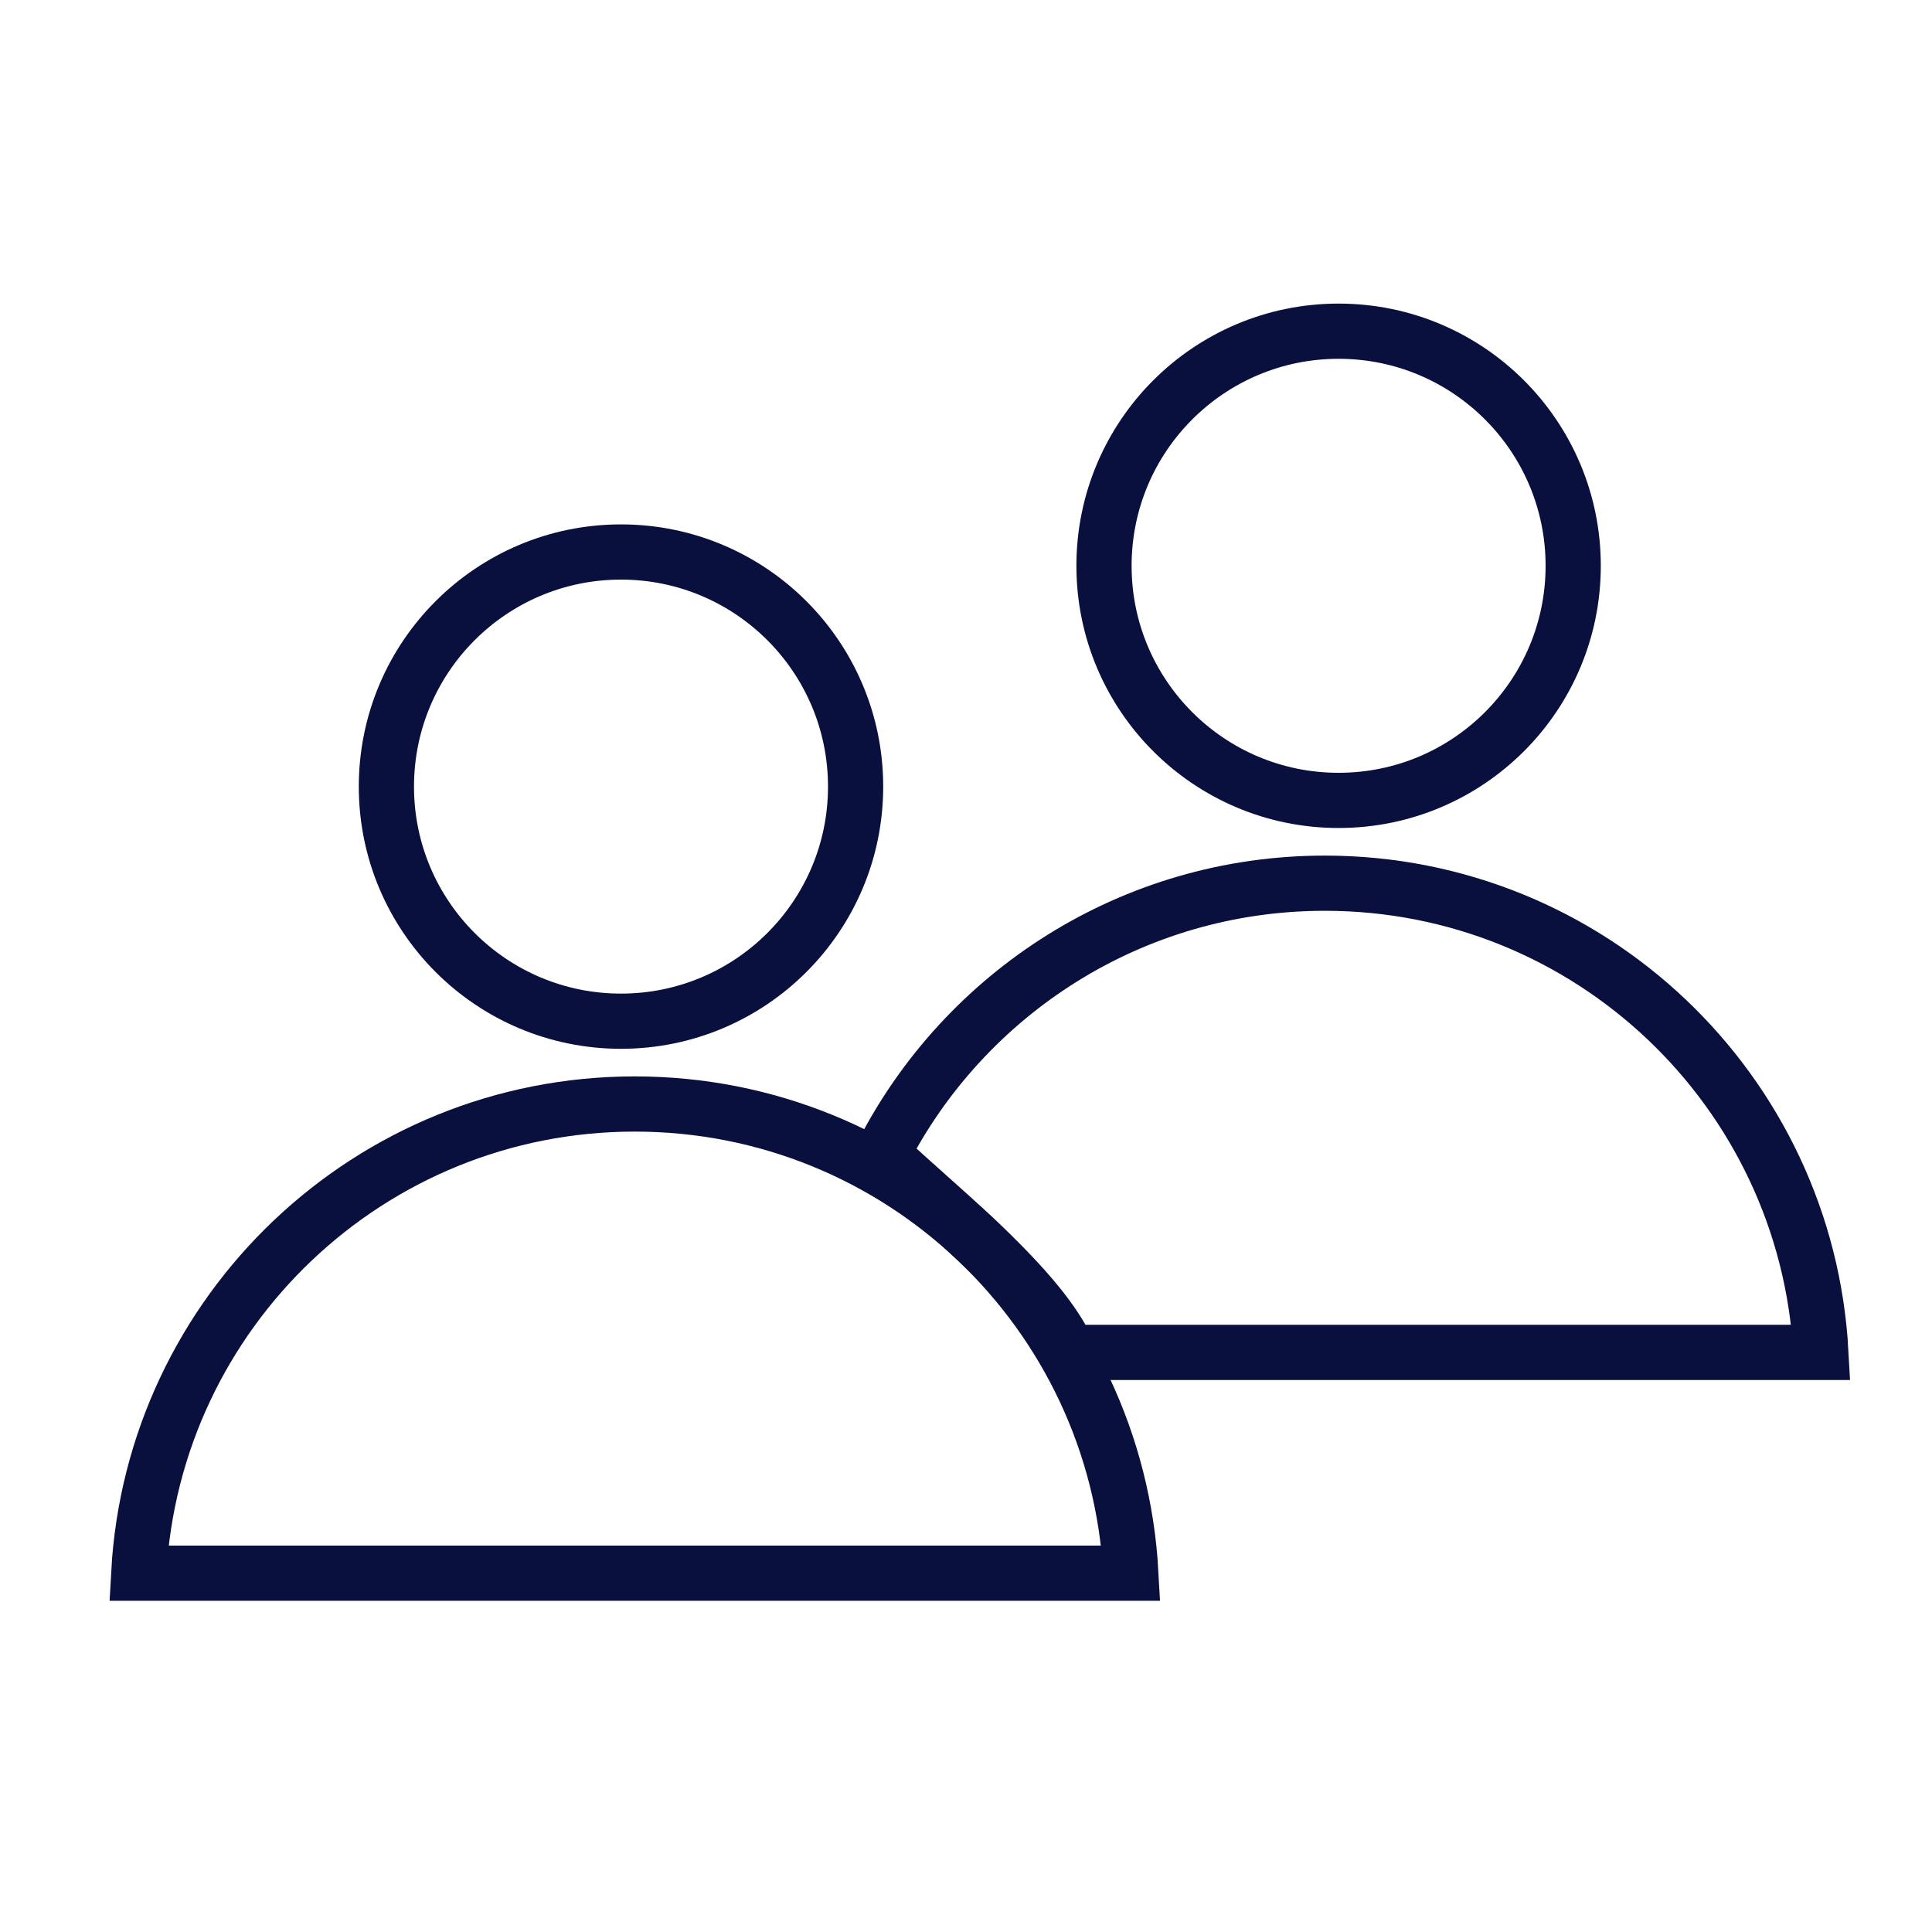 <svg width="70" height="70" viewBox="0 0 70 70" fill="none" xmlns="http://www.w3.org/2000/svg">
<circle cx="48.5" cy="20.5" r="8.5" stroke="#09103D" stroke-width="2"/>
<circle cx="22.5" cy="28.5" r="8.5" stroke="#09103D" stroke-width="2"/>
<path d="M48.001 32C57.607 32 65.455 39.524 65.974 49H38.718C38.451 48.401 38.045 47.815 37.611 47.278C36.963 46.476 36.152 45.658 35.344 44.897C34.713 44.303 34.066 43.726 33.485 43.208C33.322 43.063 33.163 42.922 33.013 42.786C32.587 42.405 32.233 42.082 31.964 41.818C34.944 35.988 41.008 32 48.001 32Z" stroke="#09103D" stroke-width="2"/>
<path d="M5.027 57C5.546 47.524 13.394 40 23 40C32.606 40 40.454 47.524 40.973 57H5.027Z" stroke="#09103D" stroke-width="2"/>
</svg>
